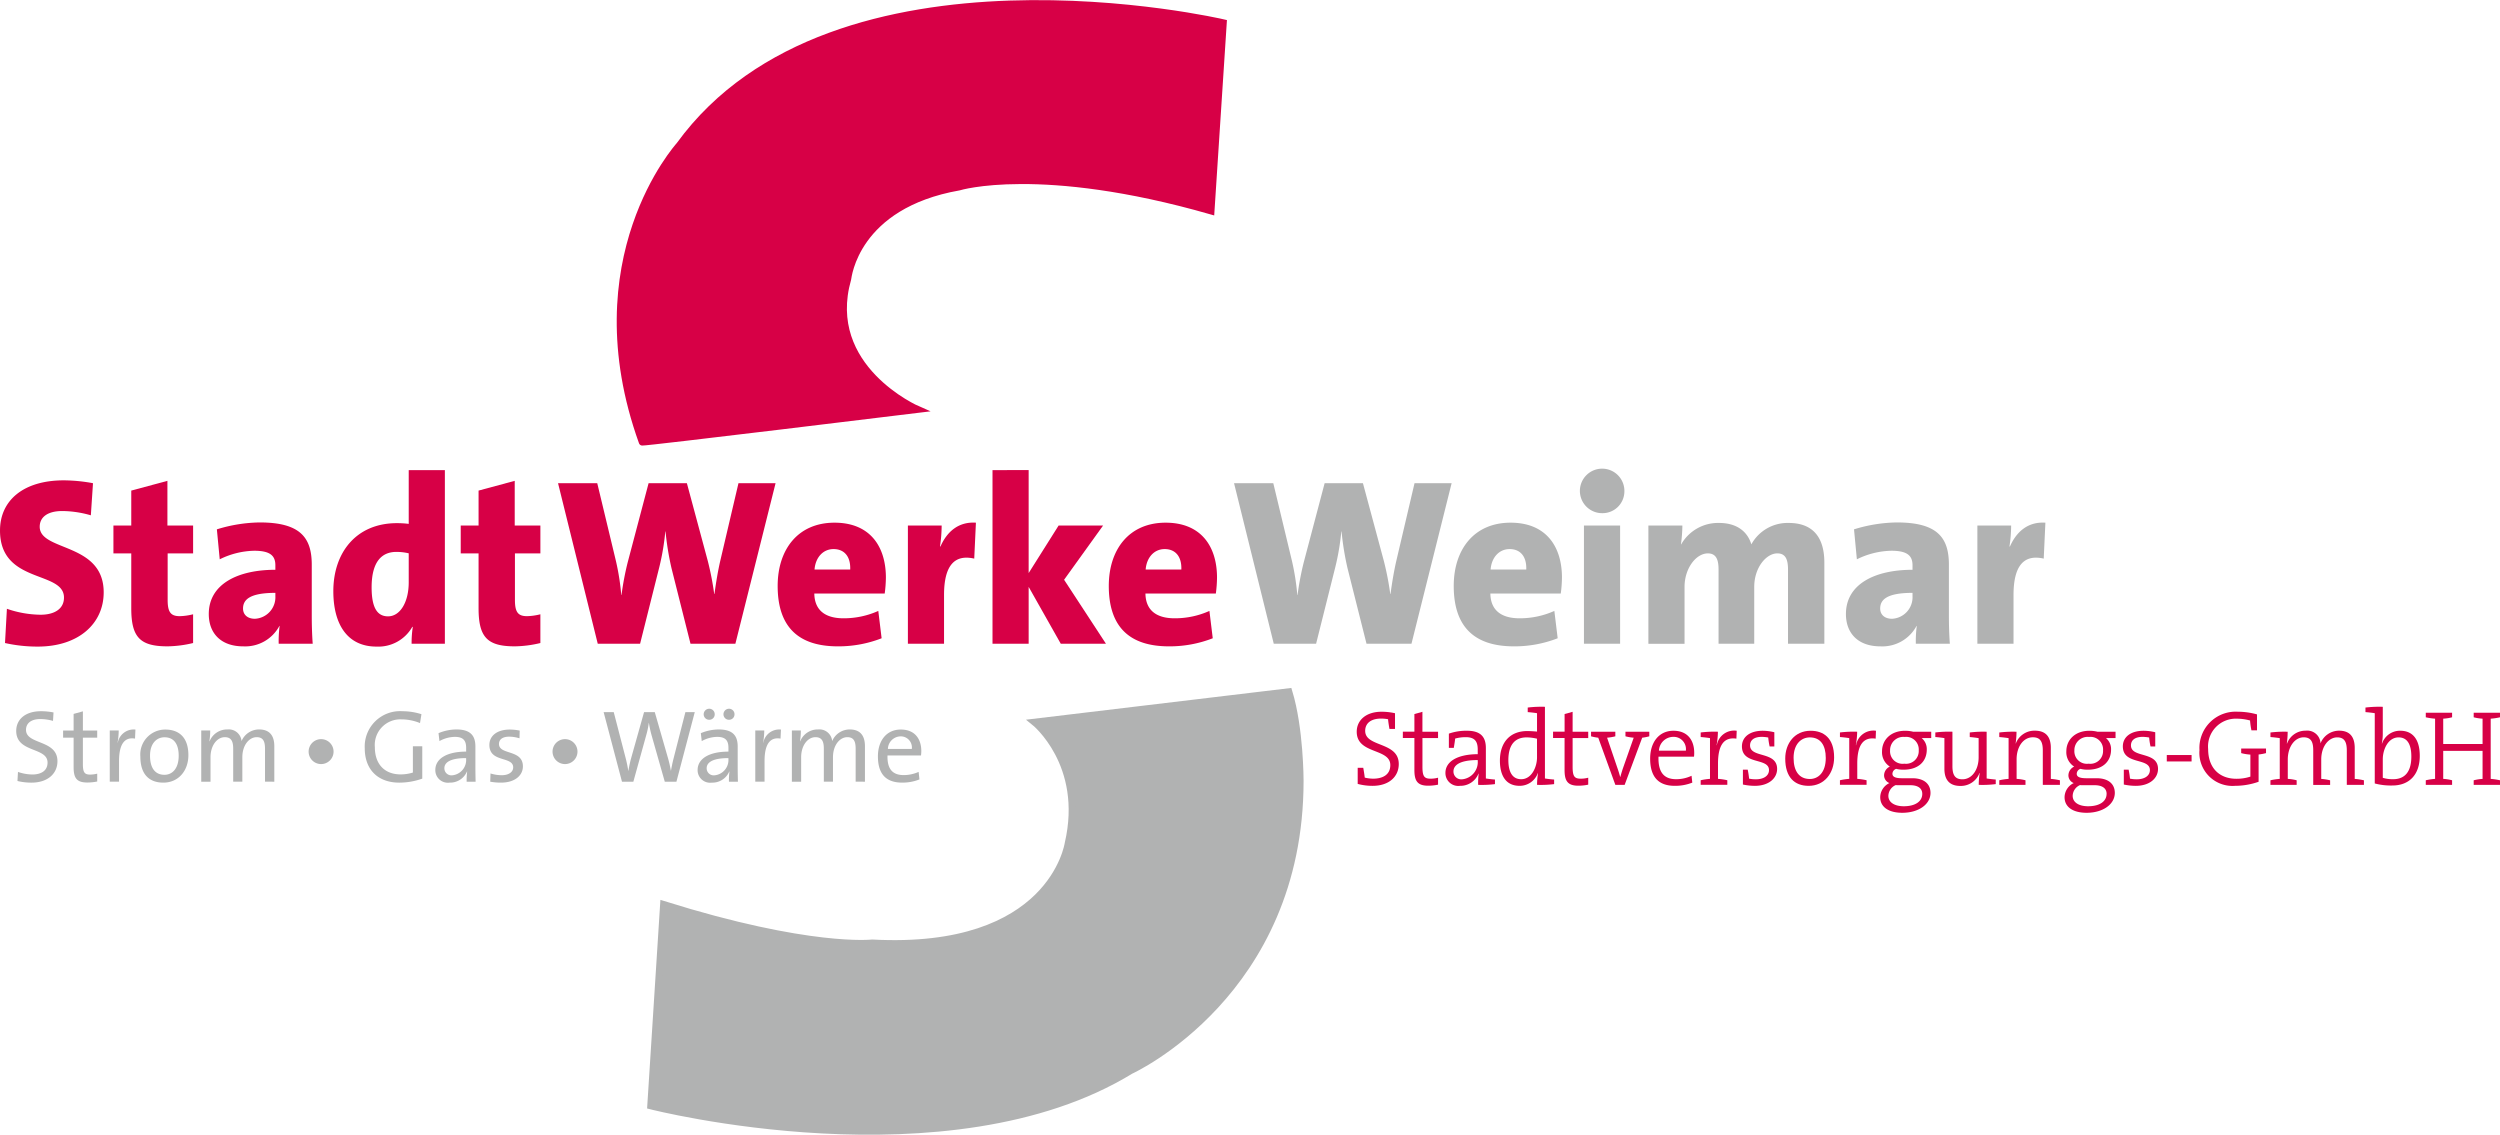 <svg xmlns="http://www.w3.org/2000/svg" width="382.587" height="173.66" viewBox="0 0 382.587 173.66">
  <g id="stadtwerke-weimar" transform="translate(-3.8 -1.902)">
    <g id="Gruppe_152" data-name="Gruppe 152" transform="translate(192.648 75.848)">
      <path id="Pfad_300" data-name="Pfad 300" d="M685.665,254.542h-5.678l-2.766,11.793c-.364,1.565-.655,3.276-.91,5.168h-.036a44.688,44.688,0,0,0-.983-5.059l-3.2-11.9H666.23l-3.2,12.12a44.7,44.7,0,0,0-.946,4.986h-.036a36.911,36.911,0,0,0-.8-5.132l-2.875-11.975h-6.006l6.078,24.568h6.479l2.947-11.756a36.654,36.654,0,0,0,.91-5.423h.038a43.622,43.622,0,0,0,.91,5.605l2.911,11.574h6.879Z" transform="translate(-652.363 -254.542)" fill="#b1b2b2"/>
    </g>
    <g id="Gruppe_153" data-name="Gruppe 153" transform="translate(226.272 81.89)">
      <path id="Pfad_301" data-name="Pfad 301" d="M784.4,283.7c0-4.732-2.4-8.408-7.862-8.408-5.6,0-8.7,4.113-8.7,9.682,0,6.37,3.276,9.244,9.207,9.244a18.192,18.192,0,0,0,6.7-1.237l-.51-4.184a12.913,12.913,0,0,1-5.314,1.128c-2.985,0-4.441-1.383-4.477-3.785h10.774A19.776,19.776,0,0,0,784.4,283.7Zm-5.46-1.238h-5.46c.146-1.856,1.31-3.13,2.912-3.13S779.011,280.424,778.938,282.462Z" transform="translate(-767.838 -275.292)" fill="#b1b2b2" fill-rule="evenodd"/>
    </g>
    <g id="Gruppe_154" data-name="Gruppe 154" transform="translate(245.581 73.883)">
      <path id="Pfad_302" data-name="Pfad 302" d="M840.957,251.068a3.406,3.406,0,1,0-3.421,3.276A3.342,3.342,0,0,0,840.957,251.068Zm-.655,23.258v-18.09h-5.532v18.09Z" transform="translate(-834.151 -247.792)" fill="#b1b2b2" fill-rule="evenodd"/>
    </g>
    <g id="Gruppe_155" data-name="Gruppe 155" transform="translate(256.056 81.926)">
      <path id="Pfad_303" data-name="Pfad 303" d="M897.059,293.907V281.5c0-4.077-1.928-6.078-5.458-6.078a6.326,6.326,0,0,0-5.714,3.276c-.582-1.929-2.184-3.276-4.95-3.276a6.492,6.492,0,0,0-5.787,3.276h-.036a22.869,22.869,0,0,0,.218-2.875h-5.2v18.09h5.532v-8.7c0-2.875,1.784-5.132,3.567-5.132,1.31,0,1.638,1.019,1.638,2.475v11.356h5.46v-8.7c0-2.985,1.856-5.132,3.531-5.132,1.273,0,1.638.946,1.638,2.475v11.356Z" transform="translate(-870.126 -275.417)" fill="#b1b2b2"/>
    </g>
    <g id="Gruppe_156" data-name="Gruppe 156" transform="translate(286.291 81.854)">
      <path id="Pfad_304" data-name="Pfad 304" d="M989.868,293.73c-.109-1.419-.146-2.985-.146-4.295v-7.789c0-4.149-1.747-6.479-7.971-6.479a23.077,23.077,0,0,0-6.55,1.056l.437,4.586a12.412,12.412,0,0,1,5.278-1.31c2.4,0,3.238.728,3.238,2.22v.692c-5.75,0-10.19,2.184-10.19,6.77,0,2.912,1.82,4.949,5.278,4.949A5.934,5.934,0,0,0,984.772,291h.036a17.393,17.393,0,0,0-.146,2.73Zm-5.714-7.279a3.3,3.3,0,0,1-3.129,3.458c-1.165,0-1.82-.655-1.82-1.565,0-1.31.946-2.4,4.949-2.4Z" transform="translate(-973.963 -275.167)" fill="#b1b2b2" fill-rule="evenodd"/>
    </g>
    <g id="Gruppe_157" data-name="Gruppe 157" transform="translate(306.407 81.876)">
      <path id="Pfad_305" data-name="Pfad 305" d="M1053.456,275.259c-2.766-.182-4.477,1.492-5.423,3.64h-.073a22.427,22.427,0,0,0,.255-3.2h-5.168v18.09h5.532v-7.461c0-4.513,1.6-6.26,4.622-5.569Z" transform="translate(-1043.047 -275.245)" fill="#b1b2b2"/>
    </g>
    <g id="Gruppe_158" data-name="Gruppe 158" transform="translate(211.431 110.82)">
      <path id="Pfad_306" data-name="Pfad 306" d="M723.3,382.65c0-3.454-5.139-2.537-5.139-5.074,0-1.13.835-1.882,2.454-1.882a6.282,6.282,0,0,1,1.048.1c.033.425.114.932.212,1.489h.85v-2.406a9.354,9.354,0,0,0-2.046-.229c-2.4,0-3.813,1.31-3.813,3.061,0,3.486,5.139,2.487,5.139,5.105,0,1.506-1.2,2.078-2.635,2.078a5.635,5.635,0,0,1-1.276-.163c-.049-.443-.131-.95-.229-1.506h-.851v2.47a8.622,8.622,0,0,0,2.291.295C721.781,385.988,723.3,384.6,723.3,382.65Z" transform="translate(-716.871 -374.646)" fill="#d70046"/>
    </g>
    <g id="Gruppe_159" data-name="Gruppe 159" transform="translate(218.489 110.837)">
      <path id="Pfad_307" data-name="Pfad 307" d="M746.493,385.849v-1.064a4.253,4.253,0,0,1-1.162.147c-.964,0-1.227-.376-1.227-1.832v-4.386h2.389v-.966H744.1V374.7l-1.228.343v2.7h-1.768v.966h1.768v4.893c0,1.685.474,2.406,2.111,2.406A7.192,7.192,0,0,0,746.493,385.849Z" transform="translate(-741.109 -374.704)" fill="#d70046"/>
    </g>
    <g id="Gruppe_160" data-name="Gruppe 160" transform="translate(225.003 113.733)">
      <path id="Pfad_308" data-name="Pfad 308" d="M771.058,392.817v-.7c-.459-.033-1-.1-1.392-.163V387.3c0-1.538-.638-2.652-2.88-2.652a8.038,8.038,0,0,0-2.782.443v2.177h.753c.081-.491.163-.983.212-1.424a6.139,6.139,0,0,1,1.62-.212c1.407,0,1.833.671,1.833,1.915v.688c-3.175.016-4.943,1.161-4.943,2.863a1.962,1.962,0,0,0,2.226,1.98,2.977,2.977,0,0,0,2.832-1.865h.031a11.151,11.151,0,0,0-.081,1.718A16.4,16.4,0,0,0,771.058,392.817Zm-2.635-3.567a2.652,2.652,0,0,1-2.389,2.831,1.193,1.193,0,0,1-1.326-1.211c0-.818.736-1.735,3.715-1.735Z" transform="translate(-763.48 -384.65)" fill="#d70046" fill-rule="evenodd"/>
    </g>
    <g id="Gruppe_161" data-name="Gruppe 161" transform="translate(233.337 110.058)">
      <path id="Pfad_309" data-name="Pfad 309" d="M800.4,383.87v-.7c-.459-.033-1.014-.1-1.407-.163V372.038a17.235,17.235,0,0,0-2.635.114v.7c.474.033,1.031.1,1.424.164v2.815c-.557-.049-1.031-.081-1.506-.081-2.537,0-4.174,1.637-4.174,4.533,0,2.373.983,3.846,3,3.846a2.945,2.945,0,0,0,2.8-1.93l.033.016a10.728,10.728,0,0,0-.147,1.768A16.75,16.75,0,0,0,800.4,383.87Zm-2.618-4.091c0,1.44-.8,3.339-2.422,3.339-1.343,0-1.964-1.1-1.964-2.93,0-2.454,1.113-3.469,2.782-3.469a6.931,6.931,0,0,1,1.6.2Z" transform="translate(-792.101 -372.028)" fill="#d70046" fill-rule="evenodd"/>
    </g>
    <g id="Gruppe_162" data-name="Gruppe 162" transform="translate(241.471 110.837)">
      <path id="Pfad_310" data-name="Pfad 310" d="M825.421,385.849v-1.064a4.244,4.244,0,0,1-1.161.147c-.966,0-1.228-.376-1.228-1.832v-4.386h2.389v-.966h-2.389V374.7l-1.228.343v2.7h-1.766v.966H821.8v4.893c0,1.685.476,2.406,2.111,2.406A7.174,7.174,0,0,0,825.421,385.849Z" transform="translate(-820.038 -374.704)" fill="#d70046"/>
    </g>
    <g id="Gruppe_163" data-name="Gruppe 163" transform="translate(247.282 113.881)">
      <path id="Pfad_311" data-name="Pfad 311" d="M848.911,385.862v-.7h-3.649v.7a7.223,7.223,0,0,0,1.261.212l-1.6,4.55c-.164.459-.311.966-.442,1.44h-.033c-.131-.49-.279-.966-.459-1.473l-1.538-4.517a7.789,7.789,0,0,0,1.261-.212v-.7h-3.715v.7a7.143,7.143,0,0,0,1.1.212l2.618,7.218h1.423l2.684-7.218A7.142,7.142,0,0,0,848.911,385.862Z" transform="translate(-839.992 -385.159)" fill="#d70046"/>
    </g>
    <g id="Gruppe_164" data-name="Gruppe 164" transform="translate(256.331 113.733)">
      <path id="Pfad_312" data-name="Pfad 312" d="M877.815,388.006c0-1.8-.933-3.356-3.175-3.356-2.259,0-3.568,1.817-3.568,4.256,0,2.847,1.309,4.172,3.765,4.172a7.08,7.08,0,0,0,2.684-.49l-.114-1.048a5.489,5.489,0,0,1-2.357.524c-1.816,0-2.782-1.014-2.7-3.453h5.434A4.424,4.424,0,0,0,877.815,388.006Zm-1.276-.312h-4.124a2.22,2.22,0,0,1,2.16-2.111A1.882,1.882,0,0,1,876.538,387.694Z" transform="translate(-871.072 -384.65)" fill="#d70046" fill-rule="evenodd"/>
    </g>
    <g id="Gruppe_165" data-name="Gruppe 165" transform="translate(264.06 113.712)">
      <path id="Pfad_313" data-name="Pfad 313" d="M903.129,384.6a2.693,2.693,0,0,0-3.044,2.211l-.033-.017a12.242,12.242,0,0,0,.2-2.046,17.17,17.17,0,0,0-2.635.114v.7c.474.033,1.031.1,1.424.164v6.235a9.29,9.29,0,0,0-1.424.214v.7h4.075v-.7a9.291,9.291,0,0,0-1.424-.214v-2.339c0-2.733.852-4.108,2.815-3.813Z" transform="translate(-897.613 -384.579)" fill="#d70046"/>
    </g>
    <g id="Gruppe_166" data-name="Gruppe 166" transform="translate(270.377 113.733)">
      <path id="Pfad_314" data-name="Pfad 314" d="M924.693,390.493c0-2.749-4.141-1.62-4.141-3.6,0-.8.605-1.309,1.8-1.309a6.083,6.083,0,0,1,.982.1,10.111,10.111,0,0,0,.214,1.375h.719V384.88a7.506,7.506,0,0,0-1.766-.229c-2.063,0-3.192,1.015-3.192,2.39,0,2.88,4.141,1.685,4.141,3.632,0,.867-.818,1.407-2.013,1.407a5.122,5.122,0,0,1-1.031-.1,13.162,13.162,0,0,0-.212-1.375h-.736v2.275a8.937,8.937,0,0,0,1.833.2C923.417,393.079,924.693,391.916,924.693,390.493Z" transform="translate(-919.309 -384.65)" fill="#d70046"/>
    </g>
    <g id="Gruppe_167" data-name="Gruppe 167" transform="translate(277.004 113.733)">
      <path id="Pfad_315" data-name="Pfad 315" d="M949.546,388.726c0-2.979-1.62-4.075-3.6-4.075-2.439,0-3.879,1.931-3.879,4.256,0,2.847,1.407,4.172,3.584,4.172C948.057,393.079,949.546,391.148,949.546,388.726Zm-1.276.082c0,2.242-1.162,3.224-2.439,3.224-1.587,0-2.487-1.145-2.487-3.224,0-2.177,1.211-3.142,2.487-3.142C947.451,385.666,948.269,386.844,948.269,388.808Z" transform="translate(-942.067 -384.65)" fill="#d70046" fill-rule="evenodd"/>
    </g>
    <g id="Gruppe_168" data-name="Gruppe 168" transform="translate(285.372 113.712)">
      <path id="Pfad_316" data-name="Pfad 316" d="M976.32,384.6a2.694,2.694,0,0,0-3.044,2.211l-.033-.017a12.242,12.242,0,0,0,.2-2.046,17.177,17.177,0,0,0-2.635.114v.7c.476.033,1.031.1,1.424.164v6.235a9.289,9.289,0,0,0-1.424.214v.7h4.075v-.7a9.272,9.272,0,0,0-1.423-.214v-2.339c0-2.733.85-4.108,2.815-3.813Z" transform="translate(-970.805 -384.579)" fill="#d70046"/>
    </g>
    <g id="Gruppe_169" data-name="Gruppe 169" transform="translate(291.542 113.733)">
      <path id="Pfad_317" data-name="Pfad 317" d="M999.689,394.159c0-1.375-1-2.242-2.766-2.242h-1.587c-1.014,0-1.473-.212-1.473-.687a.828.828,0,0,1,.573-.753,4.113,4.113,0,0,0,1.13.131c2.356,0,3.551-1.342,3.551-3.06a2.189,2.189,0,0,0-.786-1.784H999.8V384.8h-2.765a5.042,5.042,0,0,0-1.228-.148c-2.225,0-3.534,1.424-3.534,3.127a2.6,2.6,0,0,0,1.194,2.356,1.51,1.51,0,0,0-.883,1.342,1.267,1.267,0,0,0,.818,1.179,2.433,2.433,0,0,0-1.407,2.16c0,1.538,1.326,2.389,3.387,2.389C997.888,397.2,999.689,395.893,999.689,394.159Zm-1.8-6.5a1.945,1.945,0,0,1-2.209,2.03,1.912,1.912,0,0,1-2.177-2.03,2.028,2.028,0,0,1,2.242-2.061A1.925,1.925,0,0,1,997.888,387.662Zm.54,6.645c0,1.145-1.047,1.9-2.831,1.9-1.359,0-2.357-.557-2.357-1.6a1.846,1.846,0,0,1,1.114-1.637c.147.016.392.016.556.016h1.669C997.823,392.98,998.428,393.5,998.428,394.307Z" transform="translate(-991.997 -384.65)" fill="#d70046" fill-rule="evenodd"/>
    </g>
    <g id="Gruppe_170" data-name="Gruppe 170" transform="translate(299.972 113.871)">
      <path id="Pfad_318" data-name="Pfad 318" d="M1030.193,393.152v-.7c-.442-.033-1-.1-1.392-.163v-7.152a16.531,16.531,0,0,0-2.585.114v.7c.459.033.982.1,1.359.164v2.93c0,1.93-1.031,3.37-2.487,3.37-1.179,0-1.523-.736-1.523-2.013v-5.269a16.669,16.669,0,0,0-2.618.114v.7c.457.033,1,.1,1.39.164v4.7c0,1.44.574,2.619,2.439,2.619a3.046,3.046,0,0,0,2.93-1.981l.033.017a10.83,10.83,0,0,0-.148,1.8A16.556,16.556,0,0,0,1030.193,393.152Z" transform="translate(-1020.947 -385.124)" fill="#d70046"/>
    </g>
    <g id="Gruppe_171" data-name="Gruppe 171" transform="translate(309.76 113.717)">
      <path id="Pfad_319" data-name="Pfad 319" d="M1061.224,392.894h2.618v-.7a8.539,8.539,0,0,0-1.391-.214v-4.762c0-1.44-.573-2.618-2.438-2.618a3.047,3.047,0,0,0-2.93,1.98l-.016-.016a13.028,13.028,0,0,0,.131-1.8,17.17,17.17,0,0,0-2.635.114v.7c.474.033,1.031.1,1.424.164v6.235a9.288,9.288,0,0,0-1.424.214v.7h4.01v-.7a7.086,7.086,0,0,0-1.359-.214v-2.994c0-1.932,1.031-3.372,2.488-3.372,1.178,0,1.521.736,1.521,2.013Z" transform="translate(-1054.563 -384.596)" fill="#d70046"/>
    </g>
    <g id="Gruppe_172" data-name="Gruppe 172" transform="translate(319.748 113.733)">
      <path id="Pfad_320" data-name="Pfad 320" d="M1096.555,394.159c0-1.375-1-2.242-2.766-2.242H1092.2c-1.014,0-1.473-.212-1.473-.687a.828.828,0,0,1,.573-.753,4.112,4.112,0,0,0,1.129.131c2.356,0,3.551-1.342,3.551-3.06a2.189,2.189,0,0,0-.786-1.784h1.473V384.8H1093.9a5.044,5.044,0,0,0-1.228-.148c-2.225,0-3.535,1.424-3.535,3.127a2.6,2.6,0,0,0,1.2,2.356,1.51,1.51,0,0,0-.883,1.342,1.267,1.267,0,0,0,.818,1.179,2.433,2.433,0,0,0-1.407,2.16c0,1.538,1.326,2.389,3.387,2.389C1094.755,397.2,1096.555,395.893,1096.555,394.159Zm-1.8-6.5a1.945,1.945,0,0,1-2.209,2.03,1.912,1.912,0,0,1-2.177-2.03,2.028,2.028,0,0,1,2.242-2.061A1.925,1.925,0,0,1,1094.755,387.662Zm.541,6.645c0,1.145-1.048,1.9-2.832,1.9-1.359,0-2.357-.557-2.357-1.6a1.846,1.846,0,0,1,1.114-1.637c.147.016.392.016.556.016h1.669C1094.689,392.98,1095.3,393.5,1095.3,394.307Z" transform="translate(-1088.863 -384.65)" fill="#d70046" fill-rule="evenodd"/>
    </g>
    <g id="Gruppe_173" data-name="Gruppe 173" transform="translate(328.669 113.733)">
      <path id="Pfad_321" data-name="Pfad 321" d="M1124.884,390.493c0-2.749-4.14-1.62-4.14-3.6,0-.8.606-1.309,1.8-1.309a6.111,6.111,0,0,1,.983.1,9.939,9.939,0,0,0,.212,1.375h.721V384.88a7.515,7.515,0,0,0-1.768-.229c-2.062,0-3.191,1.015-3.191,2.39,0,2.88,4.14,1.685,4.14,3.632,0,.867-.818,1.407-2.013,1.407a5.122,5.122,0,0,1-1.031-.1,13.194,13.194,0,0,0-.212-1.375h-.736v2.275a8.936,8.936,0,0,0,1.833.2C1123.608,393.079,1124.884,391.916,1124.884,390.493Z" transform="translate(-1119.501 -384.65)" fill="#d70046"/>
    </g>
    <g id="Gruppe_174" data-name="Gruppe 174" transform="translate(335.393 117.448)">
      <rect id="Rechteck_215" data-name="Rechteck 215" width="3.796" height="0.983" fill="#d70046"/>
    </g>
    <g id="Gruppe_175" data-name="Gruppe 175" transform="translate(340.401 110.82)">
      <path id="Pfad_322" data-name="Pfad 322" d="M1169.972,380.98v-.7h-3.8v.7a7.283,7.283,0,0,0,1.407.229v3.37a6.748,6.748,0,0,1-2.144.328c-2.585,0-4.32-1.637-4.32-4.55a4.257,4.257,0,0,1,4.4-4.648,8.018,8.018,0,0,1,2.013.279,11.53,11.53,0,0,0,.212,1.506h.852v-2.439a11.124,11.124,0,0,0-2.946-.41,5.552,5.552,0,0,0-5.859,5.876,5.066,5.066,0,0,0,5.449,5.466,10.9,10.9,0,0,0,3.6-.621v-4.174A7.6,7.6,0,0,0,1169.972,380.98Z" transform="translate(-1159.793 -374.646)" fill="#d70046"/>
    </g>
    <g id="Gruppe_176" data-name="Gruppe 176" transform="translate(351.257 113.717)">
      <path id="Pfad_323" data-name="Pfad 323" d="M1208.761,392.894h2.62v-.7a9.087,9.087,0,0,0-1.407-.214v-4.729c0-1.833-.868-2.651-2.39-2.651a3.061,3.061,0,0,0-2.848,1.947,2.026,2.026,0,0,0-2.258-1.947,3,3,0,0,0-2.864,1.98l-.033-.016a13.051,13.051,0,0,0,.131-1.8,17.171,17.171,0,0,0-2.635.114v.7c.475.033,1.031.1,1.424.164v6.235a9.287,9.287,0,0,0-1.424.214v.7h4.01v-.7a7.09,7.09,0,0,0-1.358-.214v-2.961c0-2,1.1-3.4,2.439-3.4,1.242,0,1.456.9,1.456,2.013v5.27h2.585v-.7a7.084,7.084,0,0,0-1.359-.214v-2.961c0-2.111,1.2-3.4,2.439-3.4,1.179,0,1.473.8,1.473,2.03Z" transform="translate(-1197.076 -384.596)" fill="#d70046"/>
    </g>
    <g id="Gruppe_177" data-name="Gruppe 177" transform="translate(365.798 110.058)">
      <path id="Pfad_324" data-name="Pfad 324" d="M1249.664,372.038a17.536,17.536,0,0,0-2.651.114v.7c.474.033,1.031.1,1.423.164v10.752a9.569,9.569,0,0,0,2.7.312c2.553,0,4.189-1.637,4.189-4.534,0-2.52-1.08-3.846-2.994-3.846a2.9,2.9,0,0,0-2.782,1.964l-.033-.016a7.293,7.293,0,0,0,.147-1.49Zm4.37,7.609c0,2.456-1.1,3.47-2.782,3.47a5.2,5.2,0,0,1-1.588-.212v-2.849c0-1.44.786-3.338,2.422-3.338C1253.429,376.719,1254.034,377.816,1254.034,379.648Z" transform="translate(-1247.013 -372.028)" fill="#d70046" fill-rule="evenodd"/>
    </g>
    <g id="Gruppe_178" data-name="Gruppe 178" transform="translate(375.029 110.968)">
      <path id="Pfad_325" data-name="Pfad 325" d="M1290.076,386.2v-.7a9.287,9.287,0,0,0-1.424-.214V376.07a9.286,9.286,0,0,0,1.424-.212v-.7h-4.027v.7a6.994,6.994,0,0,0,1.359.212v3.879h-6.022V376.07a6.993,6.993,0,0,0,1.359-.212v-.7h-4.027v.7a9.286,9.286,0,0,0,1.424.212v9.213a9.287,9.287,0,0,0-1.424.214v.7h4.027v-.7a6.9,6.9,0,0,0-1.359-.214V381h6.022v4.288a6.9,6.9,0,0,0-1.359.214v.7Z" transform="translate(-1278.718 -375.154)" fill="#d70046"/>
    </g>
    <g id="Gruppe_179" data-name="Gruppe 179" transform="translate(6.282 110.742)">
      <path id="Pfad_326" data-name="Pfad 326" d="M18.634,382.029c0-3.328-4.811-2.492-4.811-4.795,0-.994.757-1.656,2.208-1.656a7.283,7.283,0,0,1,1.924.284l.079-1.293a9.824,9.824,0,0,0-1.924-.189c-2.4,0-3.785,1.262-3.785,3.012,0,3.391,4.795,2.445,4.795,4.842,0,1.309-1.057,1.83-2.334,1.83a6.94,6.94,0,0,1-2.192-.394l-.079,1.388a8.9,8.9,0,0,0,2.145.252C17.136,385.31,18.634,383.937,18.634,382.029Z" transform="translate(-12.325 -374.379)" fill="#b1b2b2"/>
    </g>
    <g id="Gruppe_180" data-name="Gruppe 180" transform="translate(13.457 110.758)">
      <path id="Pfad_327" data-name="Pfad 327" d="M42.187,385.175v-1.2a4.636,4.636,0,0,1-1.073.142c-.883,0-1.12-.347-1.12-1.64v-4.006h2.192v-1.1H39.995v-2.934l-1.419.394v2.539H36.967v1.1h1.609v4.511c0,1.688.489,2.35,2.1,2.35A7.69,7.69,0,0,0,42.187,385.175Z" transform="translate(-36.967 -374.434)" fill="#b1b2b2"/>
    </g>
    <g id="Gruppe_181" data-name="Gruppe 181" transform="translate(20.597 113.531)">
      <path id="Pfad_328" data-name="Pfad 328" d="M65.416,383.977a2.478,2.478,0,0,0-2.7,2h-.032a10.466,10.466,0,0,0,.173-1.861H61.488v7.839h1.42V388.8c0-2.508.789-3.722,2.446-3.438Z" transform="translate(-61.488 -383.958)" fill="#b1b2b2"/>
    </g>
    <g id="Gruppe_182" data-name="Gruppe 182" transform="translate(25.279 113.55)">
      <path id="Pfad_329" data-name="Pfad 329" d="M84.917,387.948c0-2.823-1.53-3.927-3.533-3.927a3.815,3.815,0,0,0-3.817,4.132c0,2.76,1.388,3.99,3.517,3.99C83.4,392.144,84.917,390.314,84.917,387.948Zm-1.483.079c0,2-1.009,2.918-2.177,2.918-1.435,0-2.208-1.041-2.208-2.934,0-1.94,1.073-2.807,2.208-2.807C82.708,385.2,83.434,386.245,83.434,388.027Z" transform="translate(-77.567 -384.021)" fill="#b1b2b2" fill-rule="evenodd"/>
    </g>
    <g id="Gruppe_183" data-name="Gruppe 183" transform="translate(34.598 113.534)">
      <path id="Pfad_330" data-name="Pfad 330" d="M120.753,391.963v-5.426c0-1.766-.852-2.571-2.334-2.571a2.914,2.914,0,0,0-2.681,1.782,1.963,1.963,0,0,0-2.161-1.782,2.877,2.877,0,0,0-2.729,1.814l-.032-.016a9.7,9.7,0,0,0,.126-1.64h-1.372v7.839h1.419v-3.738c0-1.8.994-3.076,2.192-3.076,1.073,0,1.278.789,1.278,1.766v5.047h1.4v-3.738c0-1.893,1.073-3.076,2.192-3.076,1.025,0,1.278.694,1.278,1.782v5.031Z" transform="translate(-109.571 -383.967)" fill="#b1b2b2"/>
    </g>
    <g id="Gruppe_184" data-name="Gruppe 184" transform="translate(51.046 115.016)">
      <path id="Pfad_331" data-name="Pfad 331" d="M167.951,389.059a1.908,1.908,0,1,0,1.908,1.908A1.912,1.912,0,0,0,167.951,389.059Z" transform="translate(-166.058 -389.059)" fill="#b1b2b2"/>
    </g>
    <g id="Gruppe_185" data-name="Gruppe 185" transform="translate(59.62 110.742)">
      <path id="Pfad_332" data-name="Pfad 332" d="M204.18,374.837a9.579,9.579,0,0,0-2.919-.457,5.41,5.41,0,0,0-5.757,5.678c0,3.3,2.066,5.252,5.284,5.252a10.519,10.519,0,0,0,3.518-.615v-4.952H202.87v4.022a6.253,6.253,0,0,1-1.877.284c-2.4,0-3.943-1.514-3.943-4.164a3.916,3.916,0,0,1,4.069-4.258,7.542,7.542,0,0,1,2.84.568Z" transform="translate(-195.504 -374.379)" fill="#b1b2b2"/>
    </g>
    <g id="Gruppe_186" data-name="Gruppe 186" transform="translate(70.418 113.534)">
      <path id="Pfad_333" data-name="Pfad 333" d="M238.755,391.963c-.016-.678-.032-1.514-.032-2.255v-3.123c0-1.561-.647-2.618-2.9-2.618a7.191,7.191,0,0,0-2.744.568l.142,1.214a4.941,4.941,0,0,1,2.366-.647c1.293,0,1.719.584,1.719,1.672v.584c-2.965,0-4.716,1.088-4.716,2.807a1.917,1.917,0,0,0,2.177,1.94,2.8,2.8,0,0,0,2.666-1.7h.032a9.653,9.653,0,0,0-.079,1.561Zm-1.451-3.47a2.354,2.354,0,0,1-2.129,2.492,1.076,1.076,0,0,1-1.2-1.088c0-.71.6-1.546,3.328-1.546Z" transform="translate(-232.588 -383.967)" fill="#b1b2b2" fill-rule="evenodd"/>
    </g>
    <g id="Gruppe_187" data-name="Gruppe 187" transform="translate(78.695 113.55)">
      <path id="Pfad_334" data-name="Pfad 334" d="M266.14,389.652c0-2.634-3.66-1.7-3.66-3.423,0-.678.521-1.12,1.561-1.12a5.335,5.335,0,0,1,1.578.252l.032-1.183a8.079,8.079,0,0,0-1.5-.158c-2.052,0-3.14,1.025-3.14,2.35,0,2.76,3.643,1.688,3.643,3.438,0,.725-.71,1.2-1.751,1.2a5.87,5.87,0,0,1-1.719-.268L261.139,392a9.009,9.009,0,0,0,1.656.142C264.877,392.144,266.14,391.071,266.14,389.652Z" transform="translate(-261.013 -384.021)" fill="#b1b2b2"/>
    </g>
    <g id="Gruppe_188" data-name="Gruppe 188" transform="translate(88.375 115.016)">
      <path id="Pfad_335" data-name="Pfad 335" d="M296.151,389.059a1.908,1.908,0,1,0,1.908,1.908A1.912,1.912,0,0,0,296.151,389.059Z" transform="translate(-294.259 -389.059)" fill="#b1b2b2"/>
    </g>
    <g id="Gruppe_189" data-name="Gruppe 189" transform="translate(96.178 110.884)">
      <path id="Pfad_336" data-name="Pfad 336" d="M335,374.867h-1.435l-1.845,7.224c-.142.568-.252,1.12-.363,1.735h-.016a18.4,18.4,0,0,0-.426-1.877l-2.035-7.082h-1.64l-1.972,7.019a18.939,18.939,0,0,0-.426,1.972h-.016a19.763,19.763,0,0,0-.426-2.05l-1.8-6.94h-1.546l2.807,10.646H325.6l1.987-7.176a12.569,12.569,0,0,0,.379-1.83h.016a16.084,16.084,0,0,0,.394,1.845l2.035,7.161h1.782Z" transform="translate(-321.054 -374.867)" fill="#b1b2b2"/>
    </g>
    <g id="Gruppe_190" data-name="Gruppe 190" transform="translate(110.558 110.364)">
      <path id="Pfad_337" data-name="Pfad 337" d="M376.088,373.931a.835.835,0,0,0-.836-.852.848.848,0,0,0-.852.852.835.835,0,0,0,.852.836A.822.822,0,0,0,376.088,373.931Zm-3.028,0a.835.835,0,0,0-.836-.852.848.848,0,0,0-.852.852.835.835,0,0,0,.852.836A.822.822,0,0,0,373.06,373.931Zm3.549,10.315c-.016-.678-.032-1.514-.032-2.255v-3.123c0-1.561-.647-2.618-2.9-2.618a7.191,7.191,0,0,0-2.744.568l.142,1.214a4.941,4.941,0,0,1,2.366-.647c1.293,0,1.719.584,1.719,1.672v.584c-2.965,0-4.716,1.088-4.716,2.807a1.917,1.917,0,0,0,2.177,1.94,2.8,2.8,0,0,0,2.665-1.7h.032a9.653,9.653,0,0,0-.079,1.561Zm-1.451-3.47a2.354,2.354,0,0,1-2.129,2.492,1.076,1.076,0,0,1-1.2-1.088c0-.71.6-1.546,3.328-1.546Z" transform="translate(-370.442 -373.079)" fill="#b1b2b2" fill-rule="evenodd"/>
    </g>
    <g id="Gruppe_191" data-name="Gruppe 191" transform="translate(119.387 113.531)">
      <path id="Pfad_338" data-name="Pfad 338" d="M404.69,383.977a2.477,2.477,0,0,0-2.7,2h-.032a10.462,10.462,0,0,0,.174-1.861h-1.372v7.839h1.419V388.8c0-2.508.789-3.722,2.445-3.438Z" transform="translate(-400.763 -383.958)" fill="#b1b2b2"/>
    </g>
    <g id="Gruppe_192" data-name="Gruppe 192" transform="translate(124.983 113.534)">
      <path id="Pfad_339" data-name="Pfad 339" d="M431.163,391.963v-5.426c0-1.766-.852-2.571-2.334-2.571a2.914,2.914,0,0,0-2.681,1.782,1.964,1.964,0,0,0-2.162-1.782,2.877,2.877,0,0,0-2.729,1.814l-.032-.016a9.7,9.7,0,0,0,.126-1.64h-1.372v7.839H421.4v-3.738c0-1.8.994-3.076,2.194-3.076,1.071,0,1.276.789,1.276,1.766v5.047h1.4v-3.738c0-1.893,1.072-3.076,2.192-3.076,1.025,0,1.278.694,1.278,1.782v5.031Z" transform="translate(-419.979 -383.967)" fill="#b1b2b2"/>
    </g>
    <g id="Gruppe_193" data-name="Gruppe 193" transform="translate(138.15 113.55)">
      <path id="Pfad_340" data-name="Pfad 340" d="M471.842,387.318c0-1.8-.932-3.3-3.14-3.3-2.224,0-3.5,1.751-3.5,4.1,0,2.76,1.293,4.022,3.706,4.022a6.972,6.972,0,0,0,2.651-.489l-.127-1.151a5.591,5.591,0,0,1-2.287.489c-1.672,0-2.539-.9-2.476-3h5.126A5.926,5.926,0,0,0,471.842,387.318Zm-1.452-.331H466.73a1.979,1.979,0,0,1,1.908-1.924A1.7,1.7,0,0,1,470.389,386.986Z" transform="translate(-465.2 -384.021)" fill="#b1b2b2" fill-rule="evenodd"/>
    </g>
    <g id="Gruppe_194" data-name="Gruppe 194" transform="translate(103.375 107.747)">
      <path id="Pfad_341" data-name="Pfad 341" d="M404.5,368.756s7.984,6.4,5.156,18.56c-.028.12-2.459,16.706-29.979,15.231,0,0-9.574,1.116-31.938-5.894l-1.967,30.831s45.57,11.673,73.467-5.4c0,0,25.929-11.787,25.929-44.348,0-.124,0-7.994-1.722-13.642Z" transform="translate(-345.771 -364.092)" fill="#b1b2b2"/>
    </g>
    <g id="Gruppe_195" data-name="Gruppe 195" transform="translate(103.375 107.747)">
      <path id="Pfad_342" data-name="Pfad 342" d="M404.5,368.756s7.984,6.4,5.156,18.56c-.028.12-2.459,16.706-29.979,15.231,0,0-9.574,1.116-31.938-5.894l-1.967,30.831s45.57,11.673,73.467-5.4c0,0,25.929-11.787,25.929-44.348,0-.124,0-7.994-1.722-13.642Z" transform="translate(-345.771 -364.092)" fill="none" stroke="#b1b2b2" stroke-width="1.042" fill-rule="evenodd"/>
    </g>
    <g id="Gruppe_196" data-name="Gruppe 196" transform="translate(98.701 2.442)">
      <path id="Pfad_343" data-name="Pfad 343" d="M422.035,5.381s-59.5-13.9-83.235,18.739c-.136.188-15.771,17.414-5.7,45.445.053.147,42.164-5,42.164-5s-14.6-6.323-10.7-19.988c.061-.212,1.093-11.242,17.021-14.053,0,0,12.416-3.829,38.572,3.668Z" transform="translate(-329.721 -2.442)" fill="#d70046"/>
    </g>
    <g id="Gruppe_197" data-name="Gruppe 197" transform="translate(98.701 2.442)">
      <path id="Pfad_344" data-name="Pfad 344" d="M422.035,5.381s-59.5-13.9-83.235,18.739c-.136.188-15.771,17.414-5.7,45.445.053.147,42.164-5,42.164-5s-14.6-6.323-10.7-19.988c.061-.212,1.093-11.242,17.021-14.053,0,0,12.416-3.829,38.572,3.668Z" transform="translate(-329.721 -2.442)" fill="none" stroke="#d70046" stroke-width="1.042" fill-rule="evenodd"/>
    </g>
    <g id="Gruppe_198" data-name="Gruppe 198" transform="translate(3.8 75.411)">
      <path id="Pfad_345" data-name="Pfad 345" d="M19.668,270.185c0-7.68-9.79-6.224-9.79-10.046,0-1.383,1.092-2.4,3.457-2.4a16.062,16.062,0,0,1,4.368.655l.328-4.914a25.119,25.119,0,0,0-4.477-.437c-6.15,0-9.753,3.057-9.753,7.68,0,8.226,9.79,6.078,9.79,10.264,0,1.747-1.491,2.621-3.566,2.621a16.147,16.147,0,0,1-5.168-.91l-.291,5.241a22.673,22.673,0,0,0,5.023.545C15.846,278.482,19.668,274.953,19.668,270.185Z" transform="translate(-3.8 -253.042)" fill="#d70046"/>
    </g>
    <g id="Gruppe_199" data-name="Gruppe 199" transform="translate(21.158 75.484)">
      <path id="Pfad_346" data-name="Pfad 346" d="M75.606,278.115v-4.4a9.176,9.176,0,0,1-2.038.291c-1.383,0-1.856-.619-1.856-2.475v-7.134h3.895v-4.258H71.675v-6.843l-5.532,1.492v5.35h-2.73v4.258h2.73V272.8c0,4.439,1.347,5.822,5.532,5.822A17.418,17.418,0,0,0,75.606,278.115Z" transform="translate(-63.413 -253.292)" fill="#d70046"/>
    </g>
    <g id="Gruppe_200" data-name="Gruppe 200" transform="translate(35.751 81.854)">
      <path id="Pfad_347" data-name="Pfad 347" d="M129.434,293.73c-.109-1.419-.146-2.985-.146-4.295v-7.789c0-4.149-1.747-6.479-7.971-6.479a23.076,23.076,0,0,0-6.55,1.056l.437,4.586a12.415,12.415,0,0,1,5.276-1.31c2.4,0,3.239.728,3.239,2.22v.692c-5.75,0-10.19,2.184-10.19,6.77,0,2.912,1.82,4.949,5.278,4.949A5.934,5.934,0,0,0,124.338,291h.036a17.391,17.391,0,0,0-.146,2.73Zm-5.714-7.279a3.3,3.3,0,0,1-3.13,3.458c-1.165,0-1.819-.655-1.819-1.565,0-1.31.945-2.4,4.949-2.4Z" transform="translate(-113.529 -275.167)" fill="#d70046" fill-rule="evenodd"/>
    </g>
    <g id="Gruppe_201" data-name="Gruppe 201" transform="translate(54.811 73.846)">
      <path id="Pfad_348" data-name="Pfad 348" d="M196.058,274.237v-26.57h-5.532v8.226a14.817,14.817,0,0,0-1.82-.109c-6.188,0-9.718,4.477-9.718,10.41,0,5.168,2.22,8.479,6.588,8.479a5.981,5.981,0,0,0,5.5-3.02h.073a16.563,16.563,0,0,0-.182,2.584Zm-5.532-9.391c0,3.021-1.31,5.2-3.167,5.2-1.711,0-2.511-1.42-2.511-4.44,0-4.04,1.638-5.423,3.785-5.423a8.158,8.158,0,0,1,1.893.218Z" transform="translate(-178.988 -247.667)" fill="#d70046" fill-rule="evenodd"/>
    </g>
    <g id="Gruppe_202" data-name="Gruppe 202" transform="translate(74.304 75.484)">
      <path id="Pfad_349" data-name="Pfad 349" d="M258.127,278.115v-4.4a9.176,9.176,0,0,1-2.038.291c-1.383,0-1.856-.619-1.856-2.475v-7.134h3.895v-4.258H254.2v-6.843l-5.532,1.492v5.35h-2.73v4.258h2.73V272.8c0,4.439,1.347,5.822,5.532,5.822A17.418,17.418,0,0,0,258.127,278.115Z" transform="translate(-245.934 -253.292)" fill="#d70046"/>
    </g>
    <g id="Gruppe_203" data-name="Gruppe 203" transform="translate(89.188 75.848)">
      <path id="Pfad_350" data-name="Pfad 350" d="M330.351,254.542h-5.677l-2.766,11.793c-.364,1.565-.655,3.276-.91,5.168h-.036a44.7,44.7,0,0,0-.983-5.059l-3.2-11.9h-5.86l-3.2,12.12a44.668,44.668,0,0,0-.946,4.986h-.036a36.916,36.916,0,0,0-.8-5.132l-2.875-11.975h-6l6.077,24.568h6.479l2.948-11.756a36.654,36.654,0,0,0,.91-5.423h.036a44.03,44.03,0,0,0,.91,5.605l2.912,11.574H324.2Z" transform="translate(-297.05 -254.542)" fill="#d70046"/>
    </g>
    <g id="Gruppe_204" data-name="Gruppe 204" transform="translate(122.811 81.89)">
      <path id="Pfad_351" data-name="Pfad 351" d="M429.082,283.7c0-4.732-2.4-8.408-7.862-8.408-5.605,0-8.7,4.113-8.7,9.682,0,6.37,3.276,9.244,9.209,9.244a18.192,18.192,0,0,0,6.7-1.237l-.51-4.184a12.914,12.914,0,0,1-5.314,1.128c-2.985,0-4.44-1.383-4.477-3.785H428.9A19.771,19.771,0,0,0,429.082,283.7Zm-5.46-1.238h-5.46c.146-1.856,1.31-3.13,2.912-3.13S423.7,280.424,423.622,282.462Z" transform="translate(-412.521 -275.292)" fill="#d70046" fill-rule="evenodd"/>
    </g>
    <g id="Gruppe_205" data-name="Gruppe 205" transform="translate(142.739 81.876)">
      <path id="Pfad_352" data-name="Pfad 352" d="M491.368,275.259c-2.766-.182-4.477,1.492-5.423,3.64h-.073a22.418,22.418,0,0,0,.255-3.2h-5.168v18.09h5.532v-7.461c0-4.513,1.6-6.26,4.622-5.569Z" transform="translate(-480.959 -275.245)" fill="#d70046"/>
    </g>
    <g id="Gruppe_206" data-name="Gruppe 206" transform="translate(155.688 73.846)">
      <path id="Pfad_353" data-name="Pfad 353" d="M542.791,274.237l-6.406-9.791,5.969-8.3h-6.806l-4.586,7.279v-15.76H525.43v26.57h5.532v-8.7l4.914,8.7Z" transform="translate(-525.43 -247.667)" fill="#d70046"/>
    </g>
    <g id="Gruppe_207" data-name="Gruppe 207" transform="translate(173.485 81.89)">
      <path id="Pfad_354" data-name="Pfad 354" d="M603.111,283.7c0-4.732-2.4-8.408-7.862-8.408-5.605,0-8.7,4.113-8.7,9.682,0,6.37,3.276,9.244,9.209,9.244a18.191,18.191,0,0,0,6.7-1.237l-.51-4.184a12.914,12.914,0,0,1-5.314,1.128c-2.985,0-4.44-1.383-4.477-3.785h10.774A19.776,19.776,0,0,0,603.111,283.7Zm-5.46-1.238h-5.46c.146-1.856,1.31-3.13,2.912-3.13S597.724,280.424,597.652,282.462Z" transform="translate(-586.55 -275.292)" fill="#d70046" fill-rule="evenodd"/>
    </g>
  </g>
</svg>
